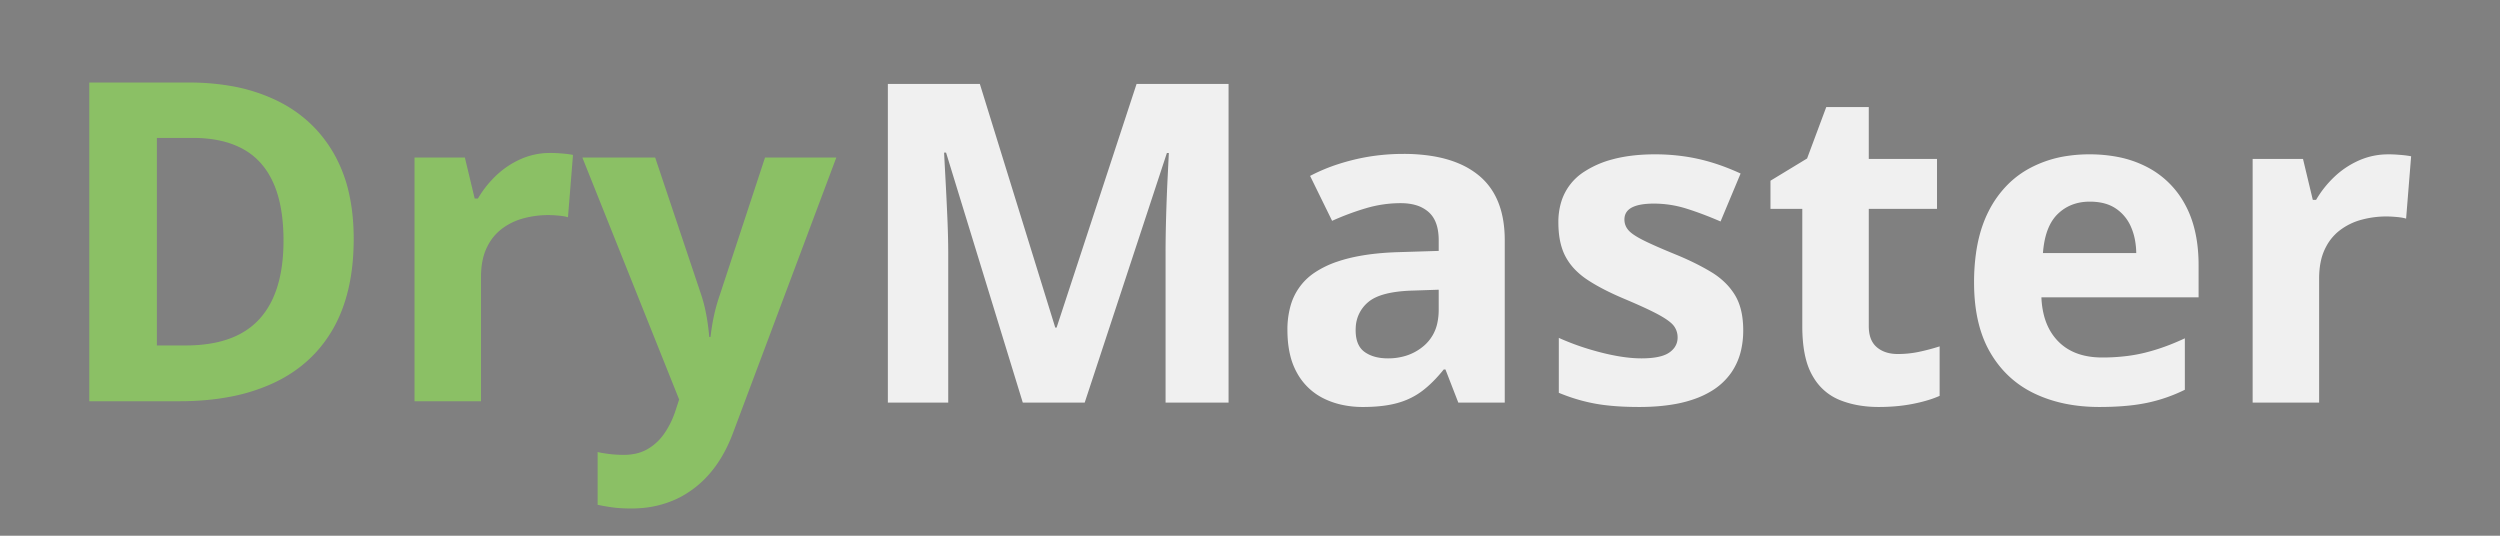 <svg xmlns="http://www.w3.org/2000/svg" xmlns:xlink="http://www.w3.org/1999/xlink" version="1.1"
	width="560" height="120" viewBox="0 0 560 120" xml:space="preserve">
<rect x="0" y="0" width="560" height="120" fill="#808080" stroke="none"/>
<g transform="matrix(1 0 0 1 109 189)">
<line style="stroke: rgb(0,0,0); stroke-width: 2; stroke-dasharray: none; stroke-linecap: butt; stroke-dashoffset: 0; stroke-linejoin: miter; stroke-miterlimit: 4; fill: rgb(0,0,0); fill-rule: nonzero; opacity: 1;"  x1="0" y1="0" x2="0" y2="0" />
</g>
<g transform="matrix(1 0 0 1 280.05 66.2)">
		<g transform="matrix(1 0 0 1 89.44 -11.22)">
<path fill='rgb(240,240,240)' style="stroke: rgb(0,0,0); stroke-width: 0; stroke-dasharray: none; stroke-linecap: round; stroke-dashoffset: 0; stroke-linejoin: miter; stroke-miterlimit: 4;  fill-rule: evenodd; opacity: 1;"  transform=" translate(-170.61, -36.18)" d="M 44.092 71.387 L 30.225 71.387 L 13.037 15.381 L 12.598 15.381 A 493.664 493.664 0 0 0 12.654 16.508 Q 12.72 17.802 12.819 19.634 A 2351.224 2351.224 0 0 0 12.915 21.411 Q 13.135 25.439 13.33 29.98 Q 13.524 34.486 13.525 38.126 A 138.957 138.957 0 0 1 13.525 38.184 L 13.525 71.387 L 0 71.387 L 0 0 L 20.605 0 L 37.5 54.59 L 37.793 54.59 L 55.713 0 L 76.318 0 L 76.318 71.387 L 62.207 71.387 L 62.207 37.598 Q 62.207 34.702 62.297 31.05 A 393.099 393.099 0 0 1 62.329 29.834 A 424.733 424.733 0 0 1 62.469 25.543 A 366.479 366.479 0 0 1 62.646 21.46 A 43610.415 43610.415 0 0 0 62.738 19.594 Q 62.826 17.797 62.888 16.526 A 9354.898 9354.898 0 0 0 62.939 15.479 L 62.5 15.479 L 44.092 71.387 Z M 150.293 69.189 L 150.293 56.885 A 56.494 56.494 0 0 0 157.949 59.671 A 63.745 63.745 0 0 0 159.839 60.181 A 49.506 49.506 0 0 0 163.491 60.969 Q 165.392 61.301 167.084 61.415 A 25.521 25.521 0 0 0 168.799 61.475 A 23.115 23.115 0 0 0 170.934 61.383 Q 173.644 61.131 175.024 60.181 A 4.778 4.778 0 0 0 176.133 59.147 A 3.789 3.789 0 0 0 176.904 56.787 A 4.246 4.246 0 0 0 176.147 54.321 A 4.142 4.142 0 0 0 175.585 53.68 Q 174.936 53.064 173.815 52.368 A 23.12 23.12 0 0 0 172.9 51.831 A 36.536 36.536 0 0 0 171.478 51.082 Q 169.832 50.255 167.434 49.202 A 176.535 176.535 0 0 0 165.088 48.193 Q 161.163 46.548 158.311 44.875 A 33.868 33.868 0 0 1 156.665 43.848 A 16.434 16.434 0 0 1 153.873 41.53 A 12.906 12.906 0 0 1 151.782 38.647 Q 150.467 36.158 150.242 32.544 A 24.774 24.774 0 0 1 150.195 31.006 A 15.376 15.376 0 0 1 150.939 26.097 A 12.264 12.264 0 0 1 156.079 19.604 A 21.587 21.587 0 0 1 162.228 16.918 Q 166.432 15.771 171.826 15.771 A 45.47 45.47 0 0 1 179.772 16.448 A 41.156 41.156 0 0 1 181.519 16.797 Q 186.133 17.822 191.016 20.068 L 186.523 30.811 Q 182.471 29.053 178.882 27.93 A 24.308 24.308 0 0 0 171.582 26.807 A 19.668 19.668 0 0 0 169.869 26.876 Q 168.1 27.031 166.966 27.533 A 4.968 4.968 0 0 0 166.65 27.686 A 3.439 3.439 0 0 0 165.714 28.39 Q 165.05 29.114 164.995 30.178 A 3.775 3.775 0 0 0 164.99 30.371 Q 164.99 31.689 165.845 32.715 A 4.708 4.708 0 0 0 166.453 33.309 Q 167.154 33.892 168.319 34.538 A 24.617 24.617 0 0 0 169.165 34.985 A 50.134 50.134 0 0 0 170.543 35.652 Q 172.113 36.385 174.3 37.307 A 204.038 204.038 0 0 0 176.416 38.184 Q 180.747 39.961 184.013 41.888 A 42.003 42.003 0 0 1 184.473 42.163 A 16.657 16.657 0 0 1 187.823 44.807 A 14.098 14.098 0 0 1 189.746 47.29 Q 191.328 49.893 191.561 53.791 A 23.222 23.222 0 0 1 191.602 55.176 A 19.72 19.72 0 0 1 191.137 59.564 A 14.544 14.544 0 0 1 188.989 64.575 A 14.536 14.536 0 0 1 184.457 68.807 A 19.896 19.896 0 0 1 181.201 70.386 A 27.233 27.233 0 0 1 176.382 71.702 Q 172.771 72.363 168.311 72.363 Q 163.937 72.363 160.522 71.934 A 38.46 38.46 0 0 1 158.521 71.631 A 39.41 39.41 0 0 1 151.847 69.796 A 44.812 44.812 0 0 1 150.293 69.189 Z M 138.184 35.01 L 138.184 71.387 L 127.783 71.387 L 124.902 63.965 L 124.512 63.965 Q 122.168 66.895 119.727 68.75 A 16.216 16.216 0 0 1 114.748 71.296 A 18.704 18.704 0 0 1 114.111 71.484 Q 111.644 72.168 108.351 72.32 A 42.387 42.387 0 0 1 106.396 72.363 A 21.602 21.602 0 0 1 101.409 71.808 A 17.855 17.855 0 0 1 97.729 70.508 A 13.736 13.736 0 0 1 91.699 64.819 A 15.409 15.409 0 0 1 90.122 60.77 Q 89.667 58.895 89.546 56.704 A 29.502 29.502 0 0 1 89.502 55.078 A 19.506 19.506 0 0 1 90.128 49.979 A 13.162 13.162 0 0 1 95.605 42.261 A 21.45 21.45 0 0 1 100.781 39.771 Q 105.758 38.091 112.933 37.737 A 74.192 74.192 0 0 1 113.916 37.695 L 123.389 37.402 L 123.389 35.01 A 12.986 12.986 0 0 0 123.192 32.668 Q 122.958 31.394 122.446 30.405 A 5.844 5.844 0 0 0 121.143 28.711 A 7.447 7.447 0 0 0 118.185 27.127 Q 116.722 26.709 114.893 26.709 A 27.311 27.311 0 0 0 107.129 27.832 Q 103.32 28.955 99.512 30.664 L 94.58 20.605 A 39.865 39.865 0 0 1 101.012 17.924 A 48.215 48.215 0 0 1 104.321 16.992 Q 109.717 15.674 115.479 15.674 A 40.532 40.532 0 0 1 121.844 16.141 Q 125.221 16.679 127.934 17.837 A 18.159 18.159 0 0 1 132.324 20.459 Q 137.875 24.992 138.167 33.994 A 31.269 31.269 0 0 1 138.184 35.01 Z M 293.604 40.576 L 293.604 47.803 L 258.398 47.803 A 18.938 18.938 0 0 0 259 51.98 Q 259.815 55.018 261.703 57.174 A 11.882 11.882 0 0 0 262.183 57.69 Q 265.723 61.279 272.021 61.279 A 44.208 44.208 0 0 0 277.621 60.939 A 35.045 35.045 0 0 0 281.592 60.205 A 45.676 45.676 0 0 0 287.401 58.333 A 55.188 55.188 0 0 0 290.527 56.982 L 290.527 68.506 A 35.542 35.542 0 0 1 282.056 71.436 A 39.199 39.199 0 0 1 278.155 72.036 Q 276.232 72.241 274.05 72.317 A 77.303 77.303 0 0 1 271.338 72.363 Q 263.135 72.363 256.812 69.336 Q 250.488 66.309 246.899 60.107 Q 243.703 54.585 243.353 46.505 A 46.799 46.799 0 0 1 243.311 44.482 A 46.798 46.798 0 0 1 243.767 37.754 Q 244.29 34.158 245.413 31.151 A 25.037 25.037 0 0 1 246.558 28.54 A 23.315 23.315 0 0 1 251.169 22.233 A 21.06 21.06 0 0 1 255.615 18.97 A 25.58 25.58 0 0 1 264.283 16.116 A 33.16 33.16 0 0 1 269.141 15.771 A 33.12 33.12 0 0 1 275.361 16.328 A 24.068 24.068 0 0 1 282.178 18.677 A 20.17 20.17 0 0 1 290.625 27.1 Q 293.429 32.294 293.593 39.652 A 41.406 41.406 0 0 1 293.604 40.576 Z M 235.596 58.789 L 235.596 69.873 Q 233.736 70.708 231.183 71.322 A 40.429 40.429 0 0 1 229.663 71.655 A 36.027 36.027 0 0 1 225.227 72.246 A 45.285 45.285 0 0 1 221.924 72.363 Q 217.041 72.363 213.159 70.776 A 12.068 12.068 0 0 1 207.413 65.859 A 15.211 15.211 0 0 1 207.056 65.259 A 14.728 14.728 0 0 1 205.702 61.875 Q 205.241 60.184 205.025 58.151 A 36.545 36.545 0 0 1 204.834 54.297 L 204.834 27.979 L 197.705 27.979 L 197.705 21.68 L 205.908 16.699 L 210.205 5.176 L 219.727 5.176 L 219.727 16.797 L 235.01 16.797 L 235.01 27.979 L 219.727 27.979 L 219.727 54.297 Q 219.727 56.549 220.652 57.977 A 4.589 4.589 0 0 0 221.509 58.96 Q 223.281 60.489 226.186 60.498 A 11.098 11.098 0 0 0 226.221 60.498 A 23.047 23.047 0 0 0 230.981 60.01 A 47.047 47.047 0 0 0 235.596 58.789 Z M 341.211 16.211 L 340.088 30.176 A 5.285 5.285 0 0 0 339.571 30.035 Q 338.936 29.893 338.013 29.81 Q 336.985 29.716 336.171 29.694 A 17.775 17.775 0 0 0 335.693 29.687 A 21.333 21.333 0 0 0 330.103 30.42 A 13.936 13.936 0 0 0 325.244 32.788 A 11.083 11.083 0 0 0 322.219 36.357 A 13.269 13.269 0 0 0 321.851 37.085 A 12.416 12.416 0 0 0 320.937 39.944 Q 320.605 41.615 320.605 43.604 L 320.605 71.387 L 305.713 71.387 L 305.713 16.797 L 316.992 16.797 L 319.189 25.977 L 319.922 25.977 Q 321.533 23.193 323.95 20.874 Q 326.367 18.555 329.468 17.163 A 16.093 16.093 0 0 1 335.732 15.777 A 18.52 18.52 0 0 1 336.182 15.771 Q 337.085 15.771 338.226 15.851 A 45.176 45.176 0 0 1 338.794 15.894 A 31.393 31.393 0 0 1 339.67 15.977 Q 340.573 16.077 341.211 16.211 Z M 123.389 50.586 L 123.389 46.094 L 117.627 46.289 Q 110.4 46.484 107.593 48.877 A 7.766 7.766 0 0 0 104.803 54.56 A 10.387 10.387 0 0 0 104.785 55.176 Q 104.785 57.327 105.578 58.695 A 4.263 4.263 0 0 0 106.787 60.034 Q 108.789 61.475 112.012 61.475 A 13.392 13.392 0 0 0 116.171 60.852 A 11.339 11.339 0 0 0 120.093 58.643 A 9.193 9.193 0 0 0 123.128 53.336 A 13.772 13.772 0 0 0 123.389 50.586 Z M 258.74 37.891 L 279.639 37.891 A 17.059 17.059 0 0 0 279.315 34.753 A 13.35 13.35 0 0 0 278.442 31.982 A 9.386 9.386 0 0 0 275.024 27.881 Q 272.917 26.476 269.738 26.375 A 15.72 15.72 0 0 0 269.238 26.367 Q 264.893 26.367 262.036 29.15 Q 259.858 31.273 259.085 35.242 A 22.569 22.569 0 0 0 258.74 37.891 Z" stroke-linecap="round" />
		</g>
		<g transform="matrix(1 0 0 1 -176.38 0)">
			<path style="stroke: rgb(0,0,0); stroke-width: 0; stroke-dasharray: none; stroke-linecap: round; stroke-dashoffset: 0; stroke-linejoin: miter; stroke-miterlimit: 4; fill: rgb(139,192,101); fill-rule: evenodd; opacity: 1;"  transform=" translate(-83.67, -47.71)" d="M 132.129 70.997 L 110.449 16.797 L 126.758 16.797 L 137.061 47.51 A 31.017 31.017 0 0 1 137.891 50.489 A 44.353 44.353 0 0 1 138.477 53.614 A 49.027 49.027 0 0 1 138.788 56.113 A 55.191 55.191 0 0 1 138.867 56.983 L 139.16 56.983 A 49.125 49.125 0 0 1 139.612 53.821 A 40.978 40.978 0 0 1 139.966 52.051 A 41.069 41.069 0 0 1 141.26 47.51 L 151.367 16.797 L 167.334 16.797 L 144.238 78.37 Q 142.139 84.034 138.77 87.818 A 22.514 22.514 0 0 1 132.667 92.709 A 21.259 21.259 0 0 1 131.03 93.506 A 23.109 23.109 0 0 1 123.365 95.344 A 27.426 27.426 0 0 1 121.436 95.411 A 41.104 41.104 0 0 1 119.627 95.373 Q 118.736 95.334 117.948 95.253 A 21.744 21.744 0 0 1 117.041 95.142 A 59.054 59.054 0 0 1 115.725 94.937 Q 114.691 94.764 113.867 94.581 L 113.867 82.764 A 16.688 16.688 0 0 0 114.693 82.937 Q 115.079 83.009 115.52 83.075 A 36.589 36.589 0 0 0 116.455 83.204 Q 118.018 83.399 119.727 83.399 A 12.447 12.447 0 0 0 122.293 83.147 A 9.27 9.27 0 0 0 125.098 82.081 Q 127.344 80.762 128.857 78.541 A 19.572 19.572 0 0 0 131.25 73.682 L 132.129 70.997 Z M 20.215 71.387 L 0 71.387 L 0 0.001 L 22.412 0.001 A 53.582 53.582 0 0 1 31.669 0.762 A 38.885 38.885 0 0 1 41.895 3.98 Q 50.146 7.96 54.688 15.748 A 31.854 31.854 0 0 1 58.231 25.063 Q 59.104 29.061 59.213 33.678 A 56.38 56.38 0 0 1 59.229 35.01 Q 59.229 47.071 54.614 55.152 Q 50 63.233 41.26 67.31 A 41.262 41.262 0 0 1 31.628 70.368 Q 26.367 71.387 20.215 71.387 Z M 108.35 16.212 L 107.227 30.176 A 5.285 5.285 0 0 0 106.709 30.036 Q 106.075 29.894 105.151 29.81 Q 104.123 29.717 103.31 29.695 A 17.775 17.775 0 0 0 102.832 29.688 A 21.333 21.333 0 0 0 97.241 30.421 A 13.936 13.936 0 0 0 92.383 32.789 A 11.083 11.083 0 0 0 89.357 36.357 A 13.269 13.269 0 0 0 88.989 37.086 A 12.416 12.416 0 0 0 88.075 39.944 Q 87.744 41.615 87.744 43.604 L 87.744 71.387 L 72.852 71.387 L 72.852 16.797 L 84.131 16.797 L 86.328 25.977 L 87.061 25.977 Q 88.672 23.194 91.089 20.875 Q 93.506 18.555 96.606 17.164 A 16.093 16.093 0 0 1 102.871 15.778 A 18.52 18.52 0 0 1 103.32 15.772 Q 104.224 15.772 105.365 15.851 A 45.176 45.176 0 0 1 105.933 15.894 A 31.393 31.393 0 0 1 106.809 15.978 Q 107.712 16.077 108.35 16.212 Z M 23.193 12.403 L 15.137 12.403 L 15.137 58.887 L 21.631 58.887 A 32.982 32.982 0 0 0 27.857 58.339 Q 34.359 57.087 38.11 52.979 Q 42.392 48.29 43.276 39.972 A 43.319 43.319 0 0 0 43.506 35.401 A 44.48 44.48 0 0 0 43.206 30.078 Q 42.881 27.384 42.202 25.118 A 21.497 21.497 0 0 0 41.187 22.388 Q 38.867 17.286 34.351 14.844 A 19.178 19.178 0 0 0 29.303 13.013 Q 26.514 12.403 23.193 12.403 Z" stroke-linecap="round" />
		</g>
</g>
</svg>